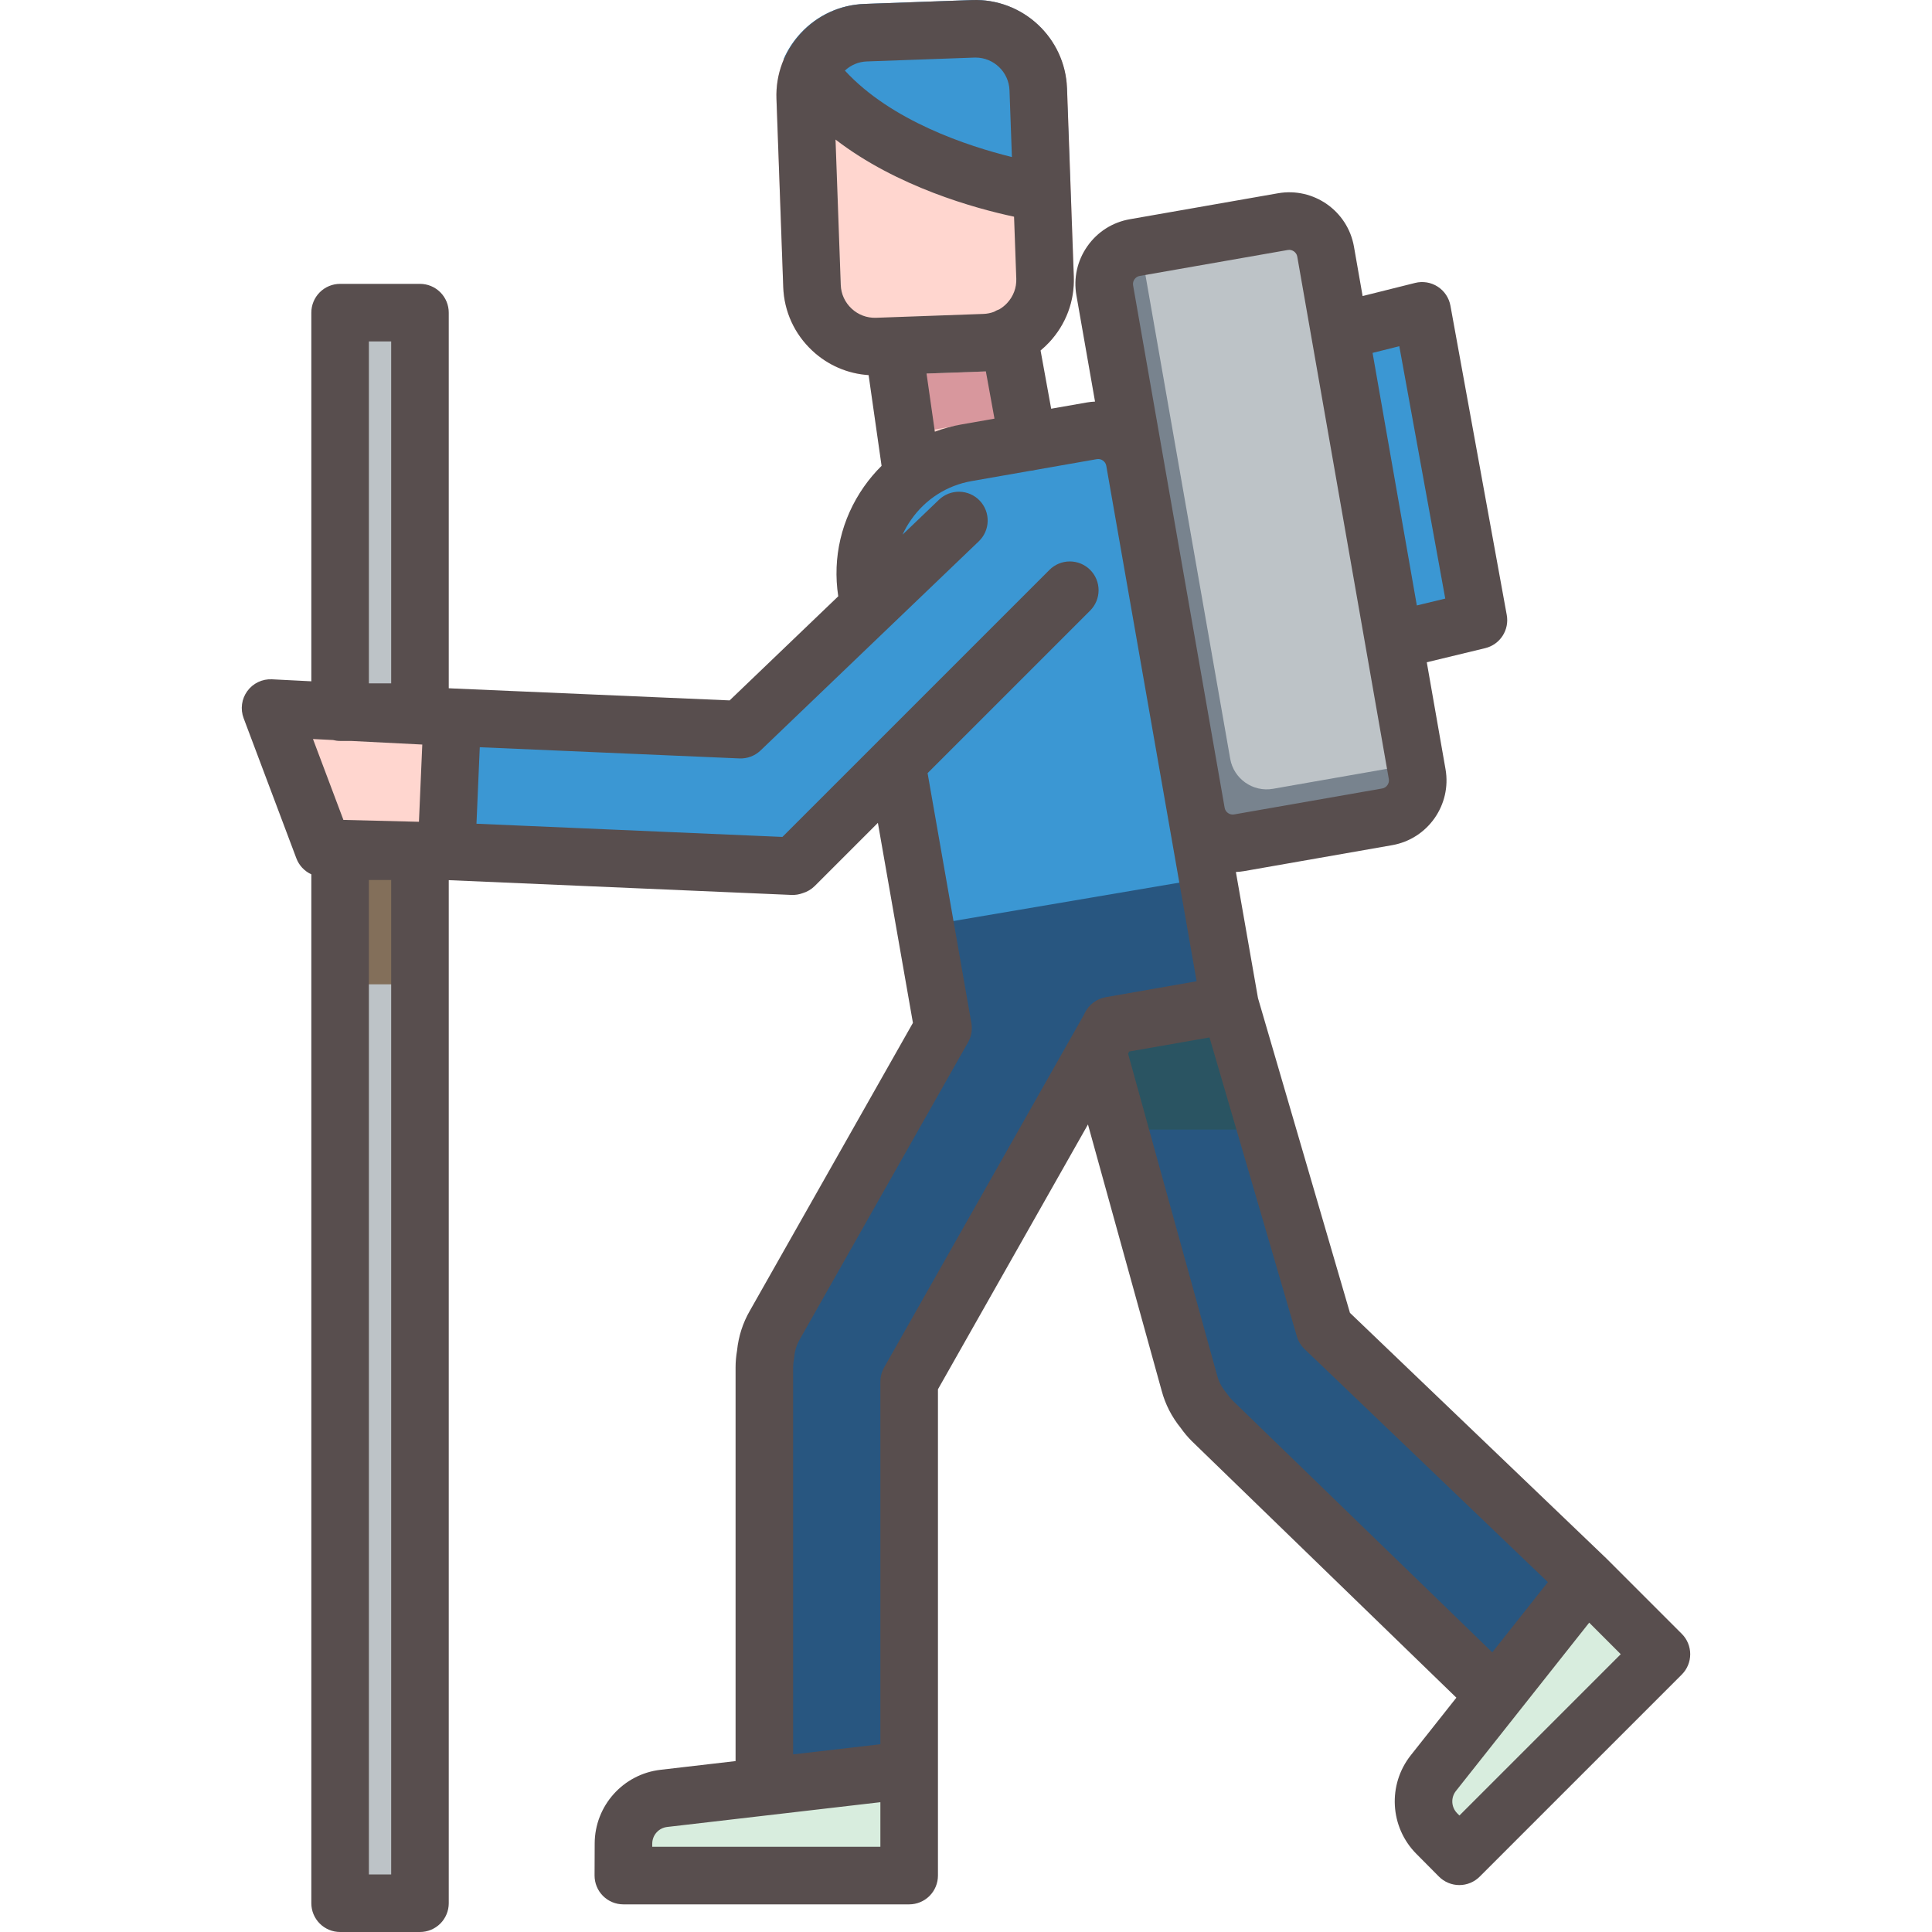 <?xml version="1.0" encoding="UTF-8"?> <svg xmlns="http://www.w3.org/2000/svg" width="512" height="512" viewBox="0 0 512 512" fill="none"> <g clip-path="url(#clip0_2461_56)"> <path d="M242.298 128.791L236.792 91.691L267.435 89.734L273.541 123.512L242.298 128.791Z" fill="#FFD6CF"></path> <path opacity="0.32" d="M239.909 115.159L236.792 91.692L267.22 88.512L271.14 109.81L239.909 115.159Z" fill="#831232"></path> <path d="M111.298 82.856H90.638V260.842H111.298V82.856Z" fill="#BDC3C7"></path> <path d="M111.298 225.594H90.136V504.377H111.298V225.594Z" fill="#BDC3C7"></path> <path d="M111.298 214.172H90.638V260.851H111.298V214.172Z" fill="#836F5A"></path> <path d="M420.496 418.572L351.005 352.02L325.944 266.242H287.594L315.213 366.562C315.93 369.228 317.221 371.704 318.994 373.819C319.644 374.769 320.378 375.658 321.189 376.475L402.627 455.255L420.496 418.572Z" fill="#285680"></path> <g opacity="0.53"> <path d="M325.943 266.242L335.616 299.349H296.707L287.593 266.242H325.943Z" fill="#2B5448"></path> </g> <path d="M212.27 8.774C216.695 4.019 222.689 1.273 229.149 1.041L257.65 0.015C271.047 -0.454 282.294 10.023 282.775 23.396L284.57 73.311C284.803 79.771 282.493 85.947 278.068 90.703C273.643 95.459 267.649 98.204 261.189 98.437L232.689 99.462C232.392 99.473 232.096 99.478 231.8 99.478C225.664 99.478 219.833 97.183 215.296 92.961C210.541 88.536 207.795 82.541 207.563 76.082L205.767 26.167C205.535 19.704 207.845 13.528 212.27 8.774Z" fill="#FFD6CF"></path> <path d="M348.207 89.171L372.302 83.46C372.891 83.32 373.502 83.302 374.098 83.406C374.695 83.511 375.264 83.735 375.77 84.067C376.277 84.398 376.711 84.829 377.046 85.333C377.381 85.837 377.609 86.404 377.718 87L390.774 158.705C391.051 160.227 390.731 161.797 389.881 163.089C389.031 164.381 387.716 165.296 386.209 165.644L362.563 171.1L348.207 89.171Z" fill="#3B97D3"></path> <path d="M328.353 223.348L367.623 216.466C372.92 215.537 376.493 210.445 375.566 205.148L351.3 66.675C350.371 61.378 345.279 57.805 339.982 58.732L300.712 65.614C295.415 66.543 291.842 71.635 292.769 76.932L317.035 215.404C317.963 220.701 323.056 224.276 328.353 223.348Z" fill="#BDC3C7"></path> <path opacity="0.48" d="M300.711 65.614L302.231 65.348L326.02 201.102C326.949 206.399 332.041 209.972 337.337 209.045L375.086 202.429L375.562 205.146C376.491 210.443 372.916 215.536 367.619 216.463L328.349 223.345C323.052 224.274 317.959 220.699 317.031 215.402L292.765 76.93C291.841 71.636 295.415 66.543 300.711 65.614Z" fill="#2C3E50"></path> <path d="M207.668 15.636C208.774 13.11 210.299 10.79 212.179 8.773C216.604 4.018 222.598 1.272 229.058 1.04L257.56 0.015C270.957 -0.454 282.204 10.023 282.685 23.396L283.748 52.941C272.067 50.803 230.665 41.622 207.668 15.636Z" fill="#3B97D3"></path> <path d="M229.786 157.563C226.704 139.976 238.572 123.065 256.159 119.982L289.367 114.163C294.664 113.234 299.757 116.809 300.685 122.106L325.942 266.24L294.339 271.778C294.158 272.145 293.986 272.514 293.779 272.873L240.935 366.16V469.035L202.559 473.494V362.371C202.565 361.22 202.674 360.072 202.885 358.941C203.127 356.191 203.966 353.527 205.343 351.135L249.917 272.447L237.624 202.299L229.786 157.563Z" fill="#3B97D3"></path> <path d="M283.511 156.413L210.54 229.384L210.078 228.922L210.052 229.543L118.324 225.589L119.854 190.078L196.284 193.373L254.119 137.941L283.511 156.413Z" fill="#3B97D3"></path> <path d="M386.739 491.935L440.298 438.376L420.492 418.57L379.856 469.889C378.02 472.207 377.098 475.117 377.264 478.069C377.429 481.021 378.671 483.809 380.754 485.907L386.739 491.935Z" fill="#D8EDDE"></path> <path d="M119.854 190.08L71.701 187.641L85.68 224.787L118.324 225.591L119.854 190.08Z" fill="#FFD6CF"></path> <path d="M202.886 358.941C203.128 356.191 203.967 353.527 205.344 351.135L249.918 272.447L245.17 245.349L320.054 232.629L325.945 266.24L294.342 271.778C294.161 272.145 293.989 272.514 293.782 272.873L240.938 366.16V469.035L202.562 478.751V362.371C202.566 361.22 202.674 360.072 202.886 358.941Z" fill="#285680"></path> <path d="M165.193 497.048H240.937V469.039L175.915 476.593C172.978 476.934 170.268 478.34 168.298 480.544C166.328 482.748 165.234 485.598 165.224 488.554L165.193 497.048Z" fill="#D8EDDE"></path> <path d="M65.541 183.142C66.288 182.119 67.277 181.298 68.42 180.754C69.563 180.209 70.824 179.958 72.088 180.023L82.506 180.551V82.854C82.506 80.831 83.31 78.891 84.74 77.46C86.171 76.03 88.111 75.226 90.134 75.226H111.296C113.319 75.226 115.26 76.03 116.69 77.46C118.121 78.891 118.924 80.831 118.924 82.854V182.394L120.184 182.458H120.185L193.36 185.613L222.145 158.024C220.576 147.792 222.98 137.502 228.978 128.954C230.362 126.986 231.917 125.144 233.626 123.451L230.19 99.403C224.631 99.043 219.368 96.766 215.299 92.961C210.544 88.536 207.798 82.541 207.566 76.082L205.77 26.167C205.537 19.707 207.847 13.531 212.272 8.775C216.697 4.02 222.691 1.274 229.151 1.042L257.65 0.015C271.047 -0.454 282.294 10.023 282.775 23.396L284.57 73.311C284.803 79.771 282.493 85.947 278.068 90.703C277.346 91.476 276.575 92.201 275.761 92.876L278.57 108.314L288.051 106.652C288.76 106.532 289.476 106.456 290.194 106.425L285.256 78.25C284.455 73.682 285.488 69.066 288.163 65.255C290.838 61.443 294.827 58.904 299.396 58.103L338.666 51.221C348.12 49.559 357.157 55.906 358.813 65.359L361.107 78.455L375.026 74.976C376.038 74.723 377.091 74.68 378.121 74.85C379.15 75.02 380.133 75.4 381.01 75.966C381.887 76.531 382.638 77.271 383.218 78.138C383.797 79.006 384.192 79.983 384.379 81.01L399.307 162.987C399.656 164.903 399.259 166.881 398.196 168.514C397.134 170.147 395.487 171.311 393.593 171.768L378.113 175.507L383.077 203.832C384.734 213.284 378.391 222.323 368.937 223.979L329.667 230.861C328.949 230.987 328.235 231.051 327.524 231.087L333.381 264.509L357.751 347.921L425.77 413.063C425.797 413.089 425.821 413.119 425.848 413.145L425.885 413.178L445.691 432.984C446.399 433.692 446.961 434.533 447.344 435.459C447.727 436.384 447.925 437.376 447.925 438.377C447.925 439.379 447.727 440.371 447.344 441.296C446.961 442.221 446.399 443.062 445.691 443.77L392.132 497.33C391.424 498.038 390.583 498.6 389.657 498.984C388.732 499.367 387.74 499.564 386.739 499.564H386.725C385.721 499.562 384.727 499.362 383.801 498.975C382.874 498.588 382.033 498.023 381.326 497.31L375.341 491.281C368.317 484.205 367.687 472.973 373.878 465.155L385.954 449.904L315.879 381.95L315.795 381.866C314.739 380.807 313.776 379.659 312.916 378.434C310.523 375.489 308.818 372.162 307.863 368.596L288.322 297.992L248.566 368.173V497.049C248.566 499.072 247.762 501.012 246.332 502.443C244.901 503.873 242.961 504.677 240.938 504.677H165.193C164.189 504.676 163.195 504.478 162.268 504.092C161.341 503.707 160.499 503.142 159.791 502.431C159.082 501.72 158.521 500.876 158.139 499.947C157.758 499.019 157.563 498.024 157.566 497.02L157.598 488.525C157.636 478.553 165.132 470.167 175.037 469.016L194.935 466.704V362.371C194.935 360.907 195.063 359.444 195.326 357.907C195.715 354.132 196.864 350.573 198.71 347.376L241.935 271.071L232.648 218.068L215.937 234.779C215.036 235.68 213.923 236.341 212.701 236.702C211.75 237.053 210.739 237.211 209.726 237.166L118.924 233.252V504.373C118.924 506.396 118.121 508.336 116.69 509.767C115.26 511.197 113.319 512.001 111.296 512.001H90.134C88.111 512.001 86.171 511.197 84.74 509.767C83.31 508.336 82.506 506.396 82.506 504.373V231.704C80.679 230.871 79.254 229.351 78.543 227.473L64.564 190.328C64.118 189.143 63.973 187.866 64.144 186.611C64.314 185.357 64.795 184.164 65.541 183.142ZM103.667 90.481H97.76V181.103H103.667V90.481ZM91.008 217.287L111.026 217.78L111.909 197.313L93.043 196.358H90.132C89.483 196.358 88.857 196.268 88.255 196.116L82.939 195.846L91.008 217.287ZM225.69 81.792C226.553 82.6 227.567 83.23 228.674 83.646C229.78 84.062 230.958 84.256 232.14 84.216L260.642 83.192C261.587 83.156 262.52 82.97 263.407 82.642C263.856 82.372 264.332 82.149 264.828 81.978C265.597 81.527 266.295 80.965 266.902 80.312C268.552 78.539 269.412 76.249 269.326 73.861L268.735 57.427C258.448 55.23 237.738 49.54 221.424 36.985L222.811 75.533C222.895 77.919 223.918 80.142 225.69 81.792ZM258.526 15.254C258.417 15.254 258.307 15.256 258.198 15.26L229.697 16.285C227.537 16.364 225.479 17.226 223.907 18.709C236.203 32.079 256.484 38.733 268.165 41.615L267.529 23.944C267.355 19.087 263.347 15.254 258.526 15.254ZM261.268 98.431L261.19 98.436L245.542 98.998L247.744 114.404C250.047 113.544 252.423 112.897 254.844 112.471L263.546 110.947L261.268 98.431ZM383.009 158.631L370.83 91.75L363.747 93.521L375.476 160.45L383.009 158.631ZM327.036 215.835L366.306 208.953C367.453 208.753 368.254 207.613 368.052 206.465L343.786 67.993C343.585 66.846 342.445 66.047 341.297 66.247L302.027 73.129C300.88 73.329 300.079 74.469 300.281 75.617L318.063 177.089L324.547 214.09C324.75 215.237 325.888 216.035 327.036 215.835ZM386.168 480.534L386.76 481.13L429.512 438.377L421.156 430.021L402.214 453.943L402.198 453.963L385.837 474.625C385.16 475.48 384.82 476.554 384.881 477.642C384.942 478.731 385.4 479.76 386.168 480.534ZM322.579 364.587C323.01 366.185 323.785 367.669 324.851 368.934C324.998 369.11 325.138 369.294 325.268 369.483C325.647 370.041 326.075 370.565 326.546 371.047L395.47 437.884L410.203 419.277L345.727 357.528C344.762 356.604 344.056 355.442 343.681 354.159L320.534 274.935L299.268 278.661L298.951 279.22L322.579 364.587ZM172.851 488.58L172.848 489.419H233.309V477.601L176.796 484.167C175.713 484.294 174.713 484.812 173.987 485.625C173.26 486.438 172.856 487.49 172.851 488.58ZM207.345 221.794L278.118 151.021C278.826 150.313 279.667 149.751 280.592 149.367C281.518 148.984 282.509 148.787 283.511 148.787C284.513 148.787 285.504 148.984 286.43 149.367C287.355 149.751 288.196 150.313 288.904 151.021C289.612 151.729 290.174 152.57 290.557 153.495C290.941 154.42 291.138 155.412 291.138 156.414C291.138 157.415 290.941 158.407 290.557 159.333C290.174 160.258 289.612 161.099 288.904 161.807L245.821 204.89L257.429 271.132C257.734 272.874 257.425 274.668 256.553 276.208L211.948 354.949C211.123 356.384 210.622 357.982 210.481 359.631C210.46 359.859 210.429 360.086 210.388 360.31C210.252 361.055 210.186 361.73 210.186 362.37V464.929L233.307 462.243V366.161C233.307 364.843 233.648 363.548 234.298 362.401L284.116 274.457C284.119 274.451 284.122 274.445 284.126 274.44L287.171 269.065C287.245 268.934 287.306 268.799 287.371 268.664L287.5 268.401C288.031 267.326 288.808 266.392 289.767 265.673C290.726 264.955 291.841 264.473 293.022 264.266L317.112 260.044L293.171 123.423C292.97 122.276 291.832 121.479 290.683 121.677L274.498 124.513C274.268 124.577 274.034 124.634 273.794 124.678C273.526 124.727 273.258 124.756 272.992 124.777L257.474 127.496C250.974 128.635 245.289 132.264 241.463 137.715C240.584 138.968 239.821 140.298 239.183 141.689L248.84 132.434C249.563 131.741 250.416 131.197 251.349 130.833C252.282 130.47 253.278 130.294 254.279 130.315C255.281 130.336 256.268 130.554 257.185 130.957C258.102 131.36 258.931 131.94 259.624 132.663C260.317 133.386 260.861 134.238 261.225 135.172C261.588 136.105 261.765 137.101 261.743 138.102C261.722 139.104 261.504 140.091 261.101 141.008C260.698 141.925 260.118 142.754 259.395 143.447L201.56 198.878C200.816 199.589 199.936 200.143 198.972 200.507C198.009 200.87 196.982 201.035 195.953 200.992L127.144 198.025L126.27 218.296L207.345 221.794ZM97.76 496.744H103.667V233.218H97.76V496.744Z" fill="#584E4E"></path> </g> <defs> <clipPath id="clip0_2461_56"> <rect width="512" height="512" fill="white" transform="matrix(-1 0 0 1 512 0)"></rect> </clipPath> </defs> </svg> 